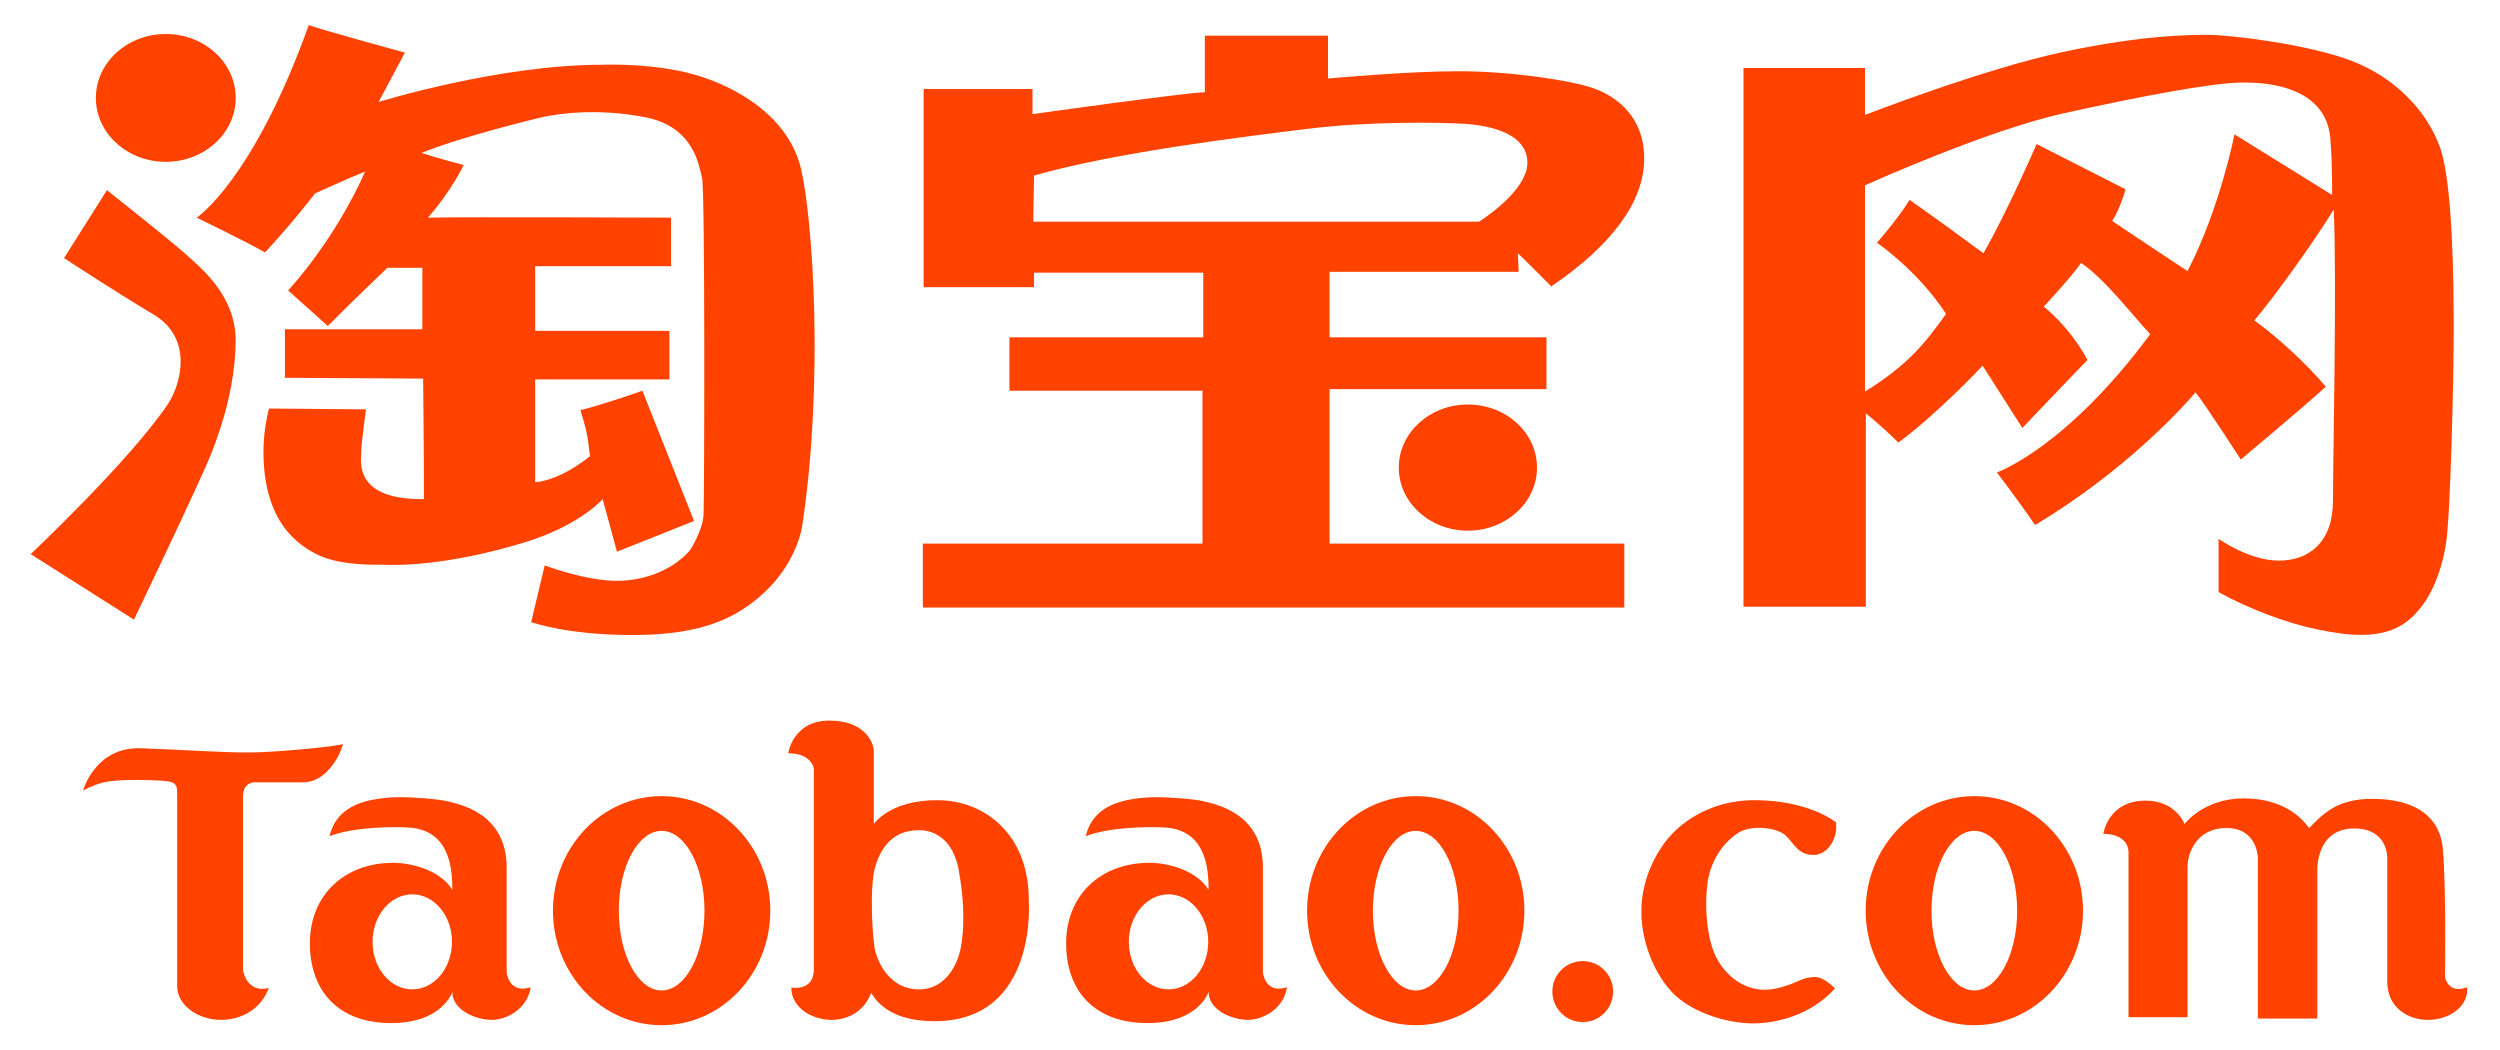 <svg width="100" height="42" viewBox="0 0 100 42" fill="none" xmlns="http://www.w3.org/2000/svg">
<path d="M9.428 3.917C9.428 5.329 8.176 6.473 6.632 6.473C5.088 6.473 3.835 5.329 3.835 3.917C3.835 2.505 5.088 1.361 6.632 1.361C8.176 1.361 9.428 2.505 9.428 3.917Z" fill="#FF4200"/>
<path d="M2.562 10.323L4.278 7.606C4.278 7.606 6.693 9.514 7.424 10.162C8.155 10.809 9.458 11.909 9.426 13.688C9.394 15.468 8.886 17.021 8.472 18.089C8.06 19.156 5.358 24.786 5.358 24.786L1.227 22.165C1.227 22.165 5.2 18.424 6.725 16.147C7.202 15.435 7.773 13.559 6.153 12.588C4.532 11.618 2.562 10.323 2.562 10.323Z" fill="#FF4200"/>
<path d="M7.869 8.706C7.869 8.706 10.125 7.217 12.35 1.005C12.985 1.231 16.195 2.105 16.195 2.105L15.146 4.078C15.146 4.078 19.944 2.59 24.075 2.59C24.075 2.59 26.332 2.493 28.08 3.076C29.827 3.658 31.607 4.856 32.052 6.797C32.497 8.738 32.973 15.209 32.084 21.065C32.084 21.065 31.893 22.424 30.654 23.621C29.414 24.818 27.921 25.401 25.283 25.401C22.646 25.401 21.247 24.883 21.247 24.883L21.788 22.618C21.788 22.618 23.408 23.233 24.679 23.233C25.95 23.233 27.031 22.683 27.603 22.004C27.603 22.004 28.112 21.227 28.143 20.58C28.175 19.933 28.207 7.509 28.08 7.088C27.952 6.667 27.794 5.082 25.823 4.693C23.853 4.305 22.296 4.564 21.819 4.661C21.343 4.758 18.356 5.502 16.862 6.117C17.434 6.311 18.546 6.602 18.546 6.602C18.546 6.602 18.038 7.67 17.116 8.706C18.388 8.673 26.84 8.706 26.84 8.706V10.647H21.406V13.235H26.777V15.177H21.406V19.286C21.406 19.286 22.296 19.286 23.599 18.25C23.504 17.538 23.535 17.441 23.218 16.406C24.044 16.212 25.696 15.63 25.696 15.63L27.762 20.839L24.679 22.068L24.107 19.965C24.107 19.965 23.186 21.033 20.93 21.712C17.788 22.659 15.782 22.618 15.242 22.586C15.242 22.586 13.716 22.65 12.795 22.23C11.873 21.809 10.538 20.839 10.538 18.056C10.538 17.118 10.761 16.341 10.761 16.341L14.638 16.374C14.638 16.374 14.447 17.765 14.447 18.121C14.447 18.477 14.161 19.997 16.957 19.965C16.957 17.927 16.926 15.144 16.926 15.144L11.396 15.112V13.17H16.894V10.711H15.496C15.496 10.711 13.97 12.168 13.112 13.041L11.524 11.617C11.524 11.617 13.357 9.676 14.606 6.861C13.875 7.153 12.604 7.735 12.604 7.735C12.604 7.735 11.714 8.9 10.602 10.097C9.808 9.644 7.869 8.706 7.869 8.706Z" fill="#FF4200"/>
<path d="M41.362 7.023L41.331 8.868H59.158C59.158 8.868 61.096 7.67 61.096 6.506C61.096 5.341 59.603 5.017 58.586 4.953C57.569 4.888 54.709 4.856 52.357 5.147C50.006 5.438 44.604 6.085 41.362 7.023ZM36.945 11.488V3.561H41.299V4.564C41.299 4.564 47.527 3.691 48.194 3.691V1.426H53.12V3.141C53.12 3.141 56.266 2.849 58.332 2.849C60.397 2.849 62.812 3.205 63.734 3.529C64.656 3.853 65.768 4.661 65.768 6.344C65.768 8.026 64.528 9.774 62.05 11.456C61.287 10.679 60.715 10.129 60.715 10.129L60.747 10.873H53.184V13.494H61.859V15.565H53.184V21.745H64.973V24.301H36.914V21.745H48.099V15.63H40.377V13.494H48.131V10.906H41.362V11.488H36.945Z" fill="#FF4200"/>
<path d="M61.48 18.704C61.48 20.097 60.242 21.227 58.715 21.227C57.188 21.227 55.951 20.097 55.951 18.704C55.951 17.31 57.188 16.18 58.715 16.18C60.242 16.18 61.48 17.31 61.48 18.704Z" fill="#FF4200"/>
<path d="M77.843 12.556C76.699 10.809 75.078 9.709 75.078 9.709C75.078 9.709 75.936 8.738 76.381 7.994C77.303 8.641 78.288 9.353 79.337 10.13C80.258 8.544 81.465 5.762 81.465 5.762C81.465 5.762 84.453 7.283 85.025 7.574C84.739 8.512 84.484 8.836 84.484 8.836C84.484 8.836 86.359 10.097 87.503 10.842C88.806 8.318 89.378 5.374 89.378 5.374L93.287 7.8C93.287 7.8 93.287 6.312 93.223 5.697C93.16 3.529 90.84 3.271 89.601 3.303C88.361 3.335 85.628 3.853 82.546 4.532C79.464 5.212 74.601 7.412 74.601 7.412V15.663C76.317 14.595 76.985 13.753 77.843 12.556ZM74.633 16.536V24.269H69.74V2.72H74.601V4.597C74.601 4.597 79.337 2.753 82.546 2.073C85.756 1.394 87.599 1.394 88.361 1.394C89.124 1.394 92.27 1.75 94.049 2.429C95.829 3.108 97.1 4.468 97.609 5.924C98.117 7.38 98.149 11.359 98.149 13.204C98.149 15.048 98.022 20.71 97.831 21.81C97.641 22.91 97.195 24.172 96.242 24.884C95.289 25.596 93.922 25.434 92.683 25.175C91.443 24.916 89.982 24.366 88.743 23.687V21.551C88.743 21.551 89.95 22.425 91.157 22.425C92.365 22.425 93.319 21.68 93.319 20.03C93.319 18.38 93.477 11.295 93.35 8.383C92.556 9.677 90.903 11.974 90.172 12.815C91.157 13.527 92.334 14.627 93.032 15.468C92.111 16.309 89.632 18.38 89.632 18.38C89.632 18.38 88.171 16.115 87.821 15.695C87.44 16.148 85.088 18.801 81.402 21.001C80.766 20.063 79.876 18.898 79.876 18.898C79.876 18.898 82.641 17.927 86.01 13.365C85.279 12.589 84.198 11.165 83.245 10.518C82.864 11.068 81.751 12.265 81.751 12.265C81.751 12.265 82.769 13.041 83.499 14.4C82.864 15.048 80.894 17.119 80.894 17.119L79.305 14.627C79.305 14.627 77.557 16.504 75.936 17.701C75.142 16.924 74.633 16.536 74.633 16.536Z" fill="#FF4200"/>
<path d="M3.326 31.618C3.326 31.618 3.799 29.86 5.652 29.93C7.505 30.001 8.87 30.1 9.943 30.1C11.015 30.1 13.453 29.86 13.718 29.76C13.592 30.285 13.008 31.292 12.144 31.292H10.179C10.179 31.292 9.72 31.278 9.72 31.859V38.795C9.72 38.795 9.845 39.746 10.751 39.519C10.458 40.327 9.706 40.795 8.828 40.795C7.951 40.795 7.087 40.228 7.087 39.447V31.746C7.087 31.349 7.031 31.249 6.335 31.221C5.917 31.204 5.112 31.164 4.412 31.249C3.961 31.304 3.605 31.474 3.326 31.618Z" fill="#FF4200"/>
<path d="M16.491 35.774C15.613 35.774 14.902 36.625 14.902 37.675C14.902 38.724 15.613 39.575 16.491 39.575C17.368 39.575 18.079 38.724 18.079 37.675C18.079 36.625 17.368 35.774 16.491 35.774ZM13.175 33.448C13.258 33.155 13.412 32.654 14.025 32.299C14.704 31.905 15.71 31.887 16.073 31.887C16.435 31.887 17.578 31.959 17.925 32.058C18.274 32.157 20.266 32.47 20.266 34.696V38.895C20.266 38.895 20.35 39.774 21.227 39.49C21.102 40.355 20.266 40.795 19.667 40.795C19.068 40.795 18.093 40.426 18.093 39.675C18.093 39.675 17.702 40.937 15.613 40.923C13.523 40.909 12.395 39.632 12.395 37.731C12.395 35.831 13.746 34.512 15.739 34.512C16.407 34.512 17.591 34.781 18.093 35.59C18.097 34.597 17.917 33.246 16.418 33.105C15.649 33.054 14.109 33.088 13.175 33.448Z" fill="#FF4200"/>
<path d="M46.741 35.774C45.863 35.774 45.153 36.625 45.153 37.675C45.153 38.724 45.863 39.575 46.741 39.575C47.618 39.575 48.329 38.724 48.329 37.675C48.329 36.625 47.618 35.774 46.741 35.774ZM43.425 33.448C43.508 33.155 43.662 32.654 44.275 32.299C44.954 31.905 45.96 31.887 46.323 31.887C46.685 31.887 47.828 31.959 48.175 32.058C48.524 32.157 50.516 32.47 50.516 34.696V38.895C50.516 38.895 50.6 39.774 51.477 39.49C51.352 40.355 50.516 40.795 49.917 40.795C49.318 40.795 48.343 40.426 48.343 39.675C48.343 39.675 47.952 40.937 45.863 40.923C43.773 40.909 42.645 39.632 42.645 37.731C42.645 35.831 43.996 34.512 45.989 34.512C46.657 34.512 47.841 34.781 48.343 35.59C48.347 34.597 48.167 33.246 46.669 33.105C45.899 33.054 44.359 33.088 43.425 33.448Z" fill="#FF4200"/>
<path d="M26.465 33.235C25.519 33.235 24.752 34.664 24.752 36.426C24.752 38.189 25.519 39.618 26.465 39.618C27.412 39.618 28.179 38.189 28.179 36.426C28.179 34.664 27.412 33.235 26.465 33.235ZM30.812 36.426C30.812 38.957 28.866 41.008 26.465 41.008C24.065 41.008 22.119 38.957 22.119 36.426C22.119 33.896 24.065 31.845 26.465 31.845C28.866 31.845 30.812 33.896 30.812 36.426Z" fill="#FF4200"/>
<path d="M56.63 33.235C55.683 33.235 54.916 34.664 54.916 36.426C54.916 38.189 55.683 39.618 56.63 39.618C57.576 39.618 58.343 38.189 58.343 36.426C58.343 34.664 57.576 33.235 56.63 33.235ZM60.976 36.426C60.976 38.957 59.03 41.008 56.63 41.008C54.229 41.008 52.283 38.957 52.283 36.426C52.283 33.896 54.229 31.845 56.63 31.845C59.03 31.845 60.976 33.896 60.976 36.426Z" fill="#FF4200"/>
<path d="M78.973 33.235C78.027 33.235 77.26 34.664 77.26 36.426C77.26 38.189 78.027 39.618 78.973 39.618C79.919 39.618 80.686 38.189 80.686 36.426C80.686 34.664 79.919 33.235 78.973 33.235ZM83.32 36.426C83.32 38.957 81.374 41.008 78.973 41.008C76.573 41.008 74.627 38.957 74.627 36.426C74.627 33.896 76.573 31.845 78.973 31.845C81.374 31.845 83.32 33.896 83.32 36.426Z" fill="#FF4200"/>
<path d="M35.021 34.624C34.76 35.437 34.899 37.665 35.021 38.09C35.143 38.514 35.594 39.575 36.758 39.575C37.921 39.575 38.321 38.408 38.407 38.019C38.494 37.63 38.668 36.604 38.355 34.836C38.043 33.068 36.723 33.209 36.723 33.209C35.767 33.227 35.281 33.811 35.021 34.624ZM31.53 30.133C31.53 30.133 31.704 28.824 33.18 28.824C34.656 28.824 34.952 29.779 34.952 30.026V32.962C34.952 32.962 35.577 32.007 37.487 32.007C39.397 32.007 41.151 33.386 41.151 35.986C41.151 35.986 41.551 40.848 37.383 40.848C36.028 40.848 35.247 40.388 34.847 39.716C34.587 40.406 33.979 40.795 33.249 40.795C32.52 40.795 31.652 40.335 31.652 39.504C31.964 39.539 32.555 39.522 32.555 38.744V30.752C32.555 30.752 32.485 30.133 31.53 30.133Z" fill="#FF4200"/>
<path d="M64.525 39.663C64.525 40.337 63.981 40.883 63.309 40.883C62.638 40.883 62.094 40.337 62.094 39.663C62.094 38.989 62.638 38.444 63.309 38.444C63.981 38.444 64.525 38.989 64.525 39.663Z" fill="#FF4200"/>
<path d="M73.399 39.539C73.399 39.539 72.965 39.062 72.566 39.08C72.166 39.097 71.958 39.239 71.732 39.327C71.506 39.416 71.02 39.592 70.586 39.592C70.152 39.592 69.353 39.416 68.763 38.496C68.166 37.567 68.172 35.755 68.363 34.995C68.554 34.235 69.006 33.651 69.526 33.316C70.047 32.98 71.037 33.103 71.385 33.386C71.732 33.669 71.888 34.199 72.531 34.199C73.174 34.199 73.538 33.422 73.434 32.891C73.434 32.891 72.392 32.025 70.239 32.007C68.224 31.989 67.078 33.103 66.713 33.545C66.348 33.987 65.654 35.048 65.654 36.463C65.654 37.877 66.349 39.31 67.182 39.964C68.01 40.614 69.231 40.936 70.134 40.936C71.037 40.936 72.427 40.618 73.399 39.539Z" fill="#FF4200"/>
<path d="M84.132 33.351C84.132 33.351 84.323 32.025 85.817 32.025C87.05 32.025 87.38 32.962 87.38 32.962C87.38 32.962 88.144 31.936 89.742 31.936C91.339 31.936 92.069 32.714 92.364 33.121C92.885 32.608 93.423 31.954 94.882 31.954C96.341 31.954 97.574 32.467 97.713 33.952C97.852 35.437 97.8 39.08 97.8 39.08C97.8 39.08 97.921 39.787 98.685 39.486C98.755 40.282 97.938 40.795 97.122 40.795C96.306 40.795 95.49 40.3 95.49 39.257V34.288C95.49 34.288 95.508 33.139 94.17 33.139C92.833 33.139 92.694 34.394 92.694 34.783V40.742H90.314V34.306C90.314 34.306 90.297 33.121 89.064 33.121C87.831 33.121 87.501 34.164 87.501 34.677V40.689H85.14V34.094C85.14 34.094 85.192 33.369 84.132 33.351Z" fill="#FF4200"/>
</svg>
